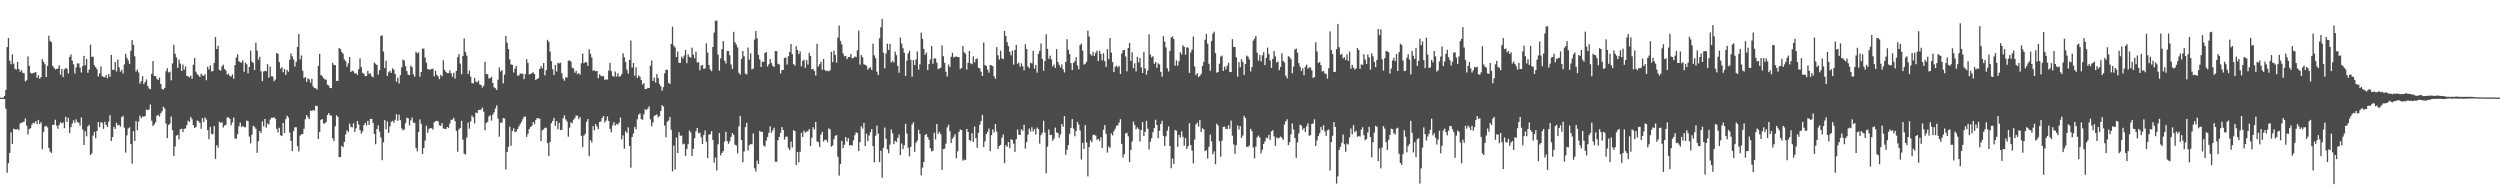 <?xml version="1.0" encoding="UTF-8"?>
<svg xmlns="http://www.w3.org/2000/svg" width="1920" height="150">
  <path d="M0 74.998h1v1.000H0zM1 74.998h1v1.000H1zM2 74.997h1v1.000H2zM3 73.732h1v2.332H3zM4 69.081h1v14.360H4zM5 36.211h1v96.432H5zM6 29.236h1v96.072H6zM7 46.642h1v70.794H7zM8 49.379h1v52.261H8zM9 41.774h1v68.794H9zM10 48.866h1v50.015H10zM11 52.794h1v46.598H11zM12 53.477h1v46.011H12zM13 47.586h1v51.512H13zM14 52.957h1v47.025H14zM15 55.168h1v39.638H15zM16 53.936h1v40.329H16zM17 55.886h1v37.905H17zM18 56.239h1v37.182H18zM19 62.448h1v28.570H19zM20 61.627h1v34.943H20zM21 43.389h1v59.860H21zM22 50.571h1v48.584H22zM23 55.801h1v42.626H23zM24 56.570h1v39.150H24zM25 56.020h1v38.230H25zM26 55.790h1v38.951H26zM27 55.364h1v37.603H27zM28 59.697h1v35.625H28zM29 57.829h1v34.244H29zM30 60.471h1v34.832H30zM31 59.212h1v34.620H31zM32 45.395h1v69.258H32zM33 47.439h1v53.762H33zM34 49.306h1v47.885H34zM35 59.130h1v37.460H35zM36 50.591h1v47.199H36zM37 27.373h1v86.248H37zM38 31.446h1v84.962H38zM39 32.407h1v85.030H39zM40 50.530h1v45.297H40zM41 52.018h1v43.890H41zM42 53.342h1v38.622H42zM43 52.951h1v43.492H43zM44 52.695h1v46.245H44zM45 50.167h1v45.712H45zM46 57.332h1v36.578H46zM47 53.052h1v41.789H47zM48 59.180h1v34.755H48zM49 53.309h1v45.170H49zM50 52.181h1v37.507H50zM51 52.893h1v40.767H51zM52 56.355h1v34.174H52zM53 43.723h1v58.480H53zM54 41.713h1v55.954H54zM55 46.669h1v48.212H55zM56 49.421h1v42.969H56zM57 56.362h1v37.934H57zM58 51.757h1v39.909H58zM59 48.750h1v44.963H59zM60 48.713h1v45.609H60zM61 51.920h1v44.611H61zM62 55.708h1v34.487H62zM63 50.851h1v48.534H63zM64 42.914h1v68.433H64zM65 50.104h1v50.742H65zM66 45.256h1v59.464H66zM67 55.935h1v41.144H67zM68 53.453h1v42.438H68zM69 34.321h1v84.648H69zM70 43.630h1v74.264H70zM71 43.557h1v60.527H71zM72 50.013h1v51.247H72zM73 51.561h1v54.665H73zM74 53.080h1v47.527H74zM75 58.727h1v34.992H75zM76 56.339h1v41.381H76zM77 51.010h1v42.878H77zM78 58.523h1v35.716H78zM79 59.022h1v39.946H79zM80 59.410h1v34.198H80zM81 57.647h1v38.304H81zM82 60.105h1v37.485H82zM83 56.811h1v36.644H83zM84 58.957h1v29.502H84zM85 42.203h1v66.069H85zM86 53.480h1v51.845H86zM87 53.726h1v43.650H87zM88 47.658h1v51.357H88zM89 54.893h1v39.414H89zM90 45.789h1v50.452H90zM91 51.723h1v44.126H91zM92 55.021h1v42.252H92zM93 53.552h1v36.440H93zM94 56.417h1v32.588H94zM95 49.434h1v48.598H95zM96 41.319h1v75.854H96zM97 44.479h1v59.439H97zM98 46.400h1v52.240H98zM99 49.052h1v48.726H99zM100 38.956h1v71.761H100zM101 30.767h1v94.878H101zM102 34.480h1v66.218H102zM103 43.236h1v64.999H103zM104 54.928h1v38.003H104zM105 53.385h1v46.672H105zM106 55.723h1v37.707H106zM107 64.277h1v24.555H107zM108 62.329h1v28.443H108zM109 58.441h1v30.887H109zM110 64.661h1v25.137H110zM111 62.899h1v26.064H111zM112 60.964h1v23.161H112zM113 65.981h1v18.665H113zM114 67.877h1v16.148H114zM115 68.534h1v11.692H115zM116 56.703h1v35.980H116zM117 46.945h1v49.888H117zM118 58.421h1v37.073H118zM119 58.357h1v35.570H119zM120 60.447h1v28.478H120zM121 61.434h1v26.748H121zM122 59.526h1v29.963H122zM123 64.537h1v22.473H123zM124 68.246h1v17.211H124zM125 68.802h1v13.157H125zM126 67.441h1v15.893H126zM127 54.797h1v40.088H127zM128 52.437h1v53.640H128zM129 55.609h1v40.439H129zM130 54.971h1v39.996H130zM131 61.670h1v27.815H131zM132 48.725h1v51.320H132zM133 34.332h1v85.368H133zM134 41.264h1v71.252H134zM135 44.103h1v60.042H135zM136 52.052h1v51.519H136zM137 45.727h1v61.212H137zM138 48.866h1v50.437H138zM139 54.485h1v44.365H139zM140 49.612h1v51.871H140zM141 53.535h1v45.453H141zM142 51.010h1v47.535H142zM143 58.270h1v37.845H143zM144 58.606h1v34.066H144zM145 59.383h1v34.264H145zM146 58.058h1v31.736H146zM147 60.448h1v31.125H147zM148 49.720h1v46.400H148zM149 44.644h1v53.597H149zM150 55.049h1v42.485H150zM151 56.964h1v35.606H151zM152 57.921h1v35.179H152zM153 59.115h1v35.210H153zM154 56.616h1v42.328H154zM155 57.830h1v32.917H155zM156 58.316h1v35.442H156zM157 56.980h1v33.219H157zM158 61.661h1v30.215H158zM159 51.232h1v48.724H159zM160 53.360h1v53.584H160zM161 50.226h1v47.143H161zM162 54.827h1v47.918H162zM163 54.611h1v48.575H163zM164 48.433h1v48.394H164zM165 28.416h1v93.577H165zM166 37.697h1v73.822H166zM167 35.249h1v78.150H167zM168 53.675h1v39.756H168zM169 54.292h1v40.052H169zM170 50.953h1v42.941H170zM171 49.654h1v48.309H171zM172 53.016h1v43.350H172zM173 54.187h1v41.730H173zM174 57.294h1v32.955H174zM175 56.560h1v33.625H175zM176 58.332h1v32.887H176zM177 58.832h1v37.342H177zM178 57.137h1v36.837H178zM179 60.454h1v29.814H179zM180 49.959h1v56.333H180zM181 44.183h1v62.405H181zM182 41.745h1v61.391H182zM183 47.018h1v50.002H183zM184 47.839h1v46.321H184zM185 48.109h1v49.462H185zM186 46.290h1v50.380H186zM187 55.151h1v42.593H187zM188 48.051h1v49.650H188zM189 49.387h1v43.158H189zM190 56.369h1v36.644H190zM191 51.449h1v53.444H191zM192 38.876h1v71.270H192zM193 47.221h1v56.322H193zM194 48.325h1v48.255H194zM195 53.770h1v43.549H195zM196 32.829h1v66.096H196zM197 38.863h1v78.524H197zM198 45.754h1v62.687H198zM199 43.571h1v57.013H199zM200 54.790h1v47.299H200zM201 62.335h1v30.835H201zM202 54.926h1v42.191H202zM203 54.358h1v37.039H203zM204 54.748h1v43.229H204zM205 49.258h1v45.562H205zM206 59.661h1v35.959H206zM207 51.076h1v40.757H207zM208 58.568h1v31.842H208zM209 58.710h1v31.768H209zM210 62.416h1v27.577H210zM211 61.069h1v30.166H211zM212 40.722h1v58.198H212zM213 41.405h1v60.237H213zM214 47.739h1v50.430H214zM215 52.752h1v51.084H215zM216 51.609h1v52.966H216zM217 55.429h1v39.027H217zM218 53.005h1v49.097H218zM219 57.513h1v34.038H219zM220 53.682h1v35.222H220zM221 55.087h1v35.182H221zM222 45.876h1v56.020H222zM223 40.977h1v67.195H223zM224 43.315h1v72.698H224zM225 45.688h1v54.912H225zM226 51.134h1v46.615H226zM227 47.460h1v50.303H227zM228 36.102h1v76.179H228zM229 26.051h1v90.329H229zM230 45.747h1v58.464H230zM231 42.613h1v60.546H231zM232 54.320h1v48.675H232zM233 60.028h1v38.835H233zM234 59.158h1v32.449H234zM235 62.830h1v25.567H235zM236 60.193h1v29.824H236zM237 60.995h1v30.514H237zM238 63.548h1v21.407H238zM239 60.539h1v24.728H239zM240 66.419h1v18.002H240zM241 67.592h1v17.409H241zM242 67.851h1v13.342H242zM243 68.734h1v12.639H243zM244 50.604h1v56.156H244zM245 41.426h1v59.909H245zM246 57.652h1v34.408H246zM247 58.447h1v32.947H247zM248 60.079h1v34.848H248zM249 60.960h1v33.819H249zM250 61.245h1v32.461H250zM251 65.063h1v23.317H251zM252 65.737h1v21.105H252zM253 67.593h1v21.074H253zM254 67.704h1v20.963H254zM255 48.302h1v57.910H255zM256 49.842h1v58.504H256zM257 50.064h1v46.895H257zM258 62.140h1v26.439H258zM259 62.049h1v27.759H259zM260 36.855h1v83.870H260zM261 37.725h1v82.865H261zM262 39.918h1v72.134H262zM263 41.283h1v71.779H263zM264 45.609h1v63.466H264zM265 46.924h1v56.301H265zM266 51.224h1v48.852H266zM267 48.566h1v52.834H267zM268 43.835h1v51.087H268zM269 55.327h1v42.058H269zM270 54.217h1v43.623H270zM271 54.748h1v39.877H271zM272 56.479h1v44.783H272zM273 56.209h1v42.332H273zM274 57.549h1v35.361H274zM275 53.087h1v42.576H275zM276 44.737h1v55.264H276zM277 51.595h1v51.029H277zM278 55.909h1v44.997H278zM279 56.630h1v39.571H279zM280 58.490h1v35.875H280zM281 58.340h1v37.945H281zM282 54.518h1v38.308H282zM283 56.683h1v39.270H283zM284 56.385h1v34.935H284zM285 58.451h1v32.853H285zM286 59.442h1v34.926H286zM287 48.103h1v54.746H287zM288 48.895h1v61.883H288zM289 49.926h1v49.221H289zM290 57.252h1v39.124H290zM291 53.895h1v47.164H291zM292 27.610h1v77.971H292zM293 27.197h1v95.828H293zM294 39.613h1v69.734H294zM295 52.309h1v39.950H295zM296 46.622h1v52.635H296zM297 58.377h1v34.955H297zM298 55.479h1v46.559H298zM299 54.425h1v42.658H299zM300 55.985h1v37.548H300zM301 52.501h1v40.312H301zM302 53.523h1v40.772H302zM303 56.769h1v35.247H303zM304 62.727h1v25.038H304zM305 59.659h1v33.180H305zM306 64.078h1v23.990H306zM307 57.700h1v34.638H307zM308 51.793h1v46.838H308zM309 45.757h1v54.353H309zM310 46.497h1v52.882H310zM311 50.924h1v43.628H311zM312 54.642h1v35.748H312zM313 57.332h1v33.482H313zM314 57.681h1v38.662H314zM315 50.303h1v42.152H315zM316 51.578h1v38.753H316zM317 57.064h1v37.188H317zM318 58.894h1v35.491H318zM319 39.747h1v73.830H319zM320 41.012h1v75.186H320zM321 40.187h1v61.243H321zM322 58.913h1v32.861H322zM323 55.249h1v39.855H323zM324 37.350h1v80.880H324zM325 37.303h1v76.343H325zM326 44.168h1v63.862H326zM327 48.101h1v48.441H327zM328 53.083h1v48.894H328zM329 53.244h1v45.763H329zM330 53.568h1v44.750H330zM331 52.965h1v45.476H331zM332 52.729h1v46.807H332zM333 58.640h1v35.333H333zM334 54.393h1v38.644H334zM335 57.461h1v35.267H335zM336 58.676h1v34.632H336zM337 60.828h1v35.351H337zM338 57.492h1v39.162H338zM339 58.611h1v35.974H339zM340 46.302h1v52.390H340zM341 53.645h1v45.214H341zM342 55.223h1v43.956H342zM343 56.192h1v41.297H343zM344 56.162h1v42.040H344zM345 54.012h1v40.868H345zM346 56.224h1v35.817H346zM347 59.001h1v32.779H347zM348 55.880h1v34.614H348zM349 60.362h1v32.667H349zM350 54.539h1v46.031H350zM351 44.003h1v72.528H351zM352 41.589h1v57.791H352zM353 48.833h1v49.441H353zM354 56.971h1v35.833H354zM355 42.967h1v64.277H355zM356 29.553h1v88.443H356zM357 39.894h1v78.777H357zM358 42.775h1v62.822H358zM359 56.860h1v37.241H359zM360 54.156h1v44.718H360zM361 58.856h1v34.428H361zM362 63.803h1v24.969H362zM363 64.078h1v26.052H363zM364 59.768h1v35.019H364zM365 62.603h1v23.836H365zM366 63.291h1v23.585H366zM367 61.865h1v22.711H367zM368 64.787h1v19.615H368zM369 65.296h1v18.832H369zM370 67.223h1v15.412H370zM371 65.846h1v19.978H371zM372 47.476h1v52.567H372zM373 56.821h1v37.699H373zM374 57.006h1v36.542H374zM375 60.293h1v29.082H375zM376 59.938h1v28.620H376zM377 58.921h1v33.679H377zM378 63.650h1v24.412H378zM379 67.072h1v19.145H379zM380 67.779h1v15.518H380zM381 69.113h1v11.794H381zM382 61.190h1v29.825H382zM383 51.878h1v53.083H383zM384 54.869h1v39.285H384zM385 53.812h1v40.514H385zM386 64.030h1v26.637H386zM387 57.302h1v33.722H387zM388 27.555h1v102.638H388zM389 32.825h1v83.963H389zM390 37.672h1v75.012H390zM391 45.650h1v51.688H391zM392 49.463h1v62.458H392zM393 49.763h1v50.911H393zM394 55.707h1v42.844H394zM395 52.723h1v48.785H395zM396 50.522h1v50.466H396zM397 58.075h1v41.019H397zM398 58.036h1v39.133H398zM399 56.473h1v38.895H399zM400 56.555h1v37.033H400zM401 56.572h1v35.015H401zM402 60.706h1v28.921H402zM403 56.883h1v32.628H403zM404 45.449h1v59.662H404zM405 48.422h1v54.348H405zM406 57.179h1v41.827H406zM407 56.812h1v40.797H407zM408 56.115h1v40.462H408zM409 55.485h1v38.216H409zM410 56.840h1v38.548H410zM411 61.456h1v30.836H411zM412 60.600h1v30.036H412zM413 60.034h1v30.929H413zM414 52.948h1v38.212H414zM415 50.807h1v57.603H415zM416 52.476h1v47.560H416zM417 48.361h1v51.091H417zM418 57.872h1v40.274H418zM419 53.862h1v44.203H419zM420 30.592h1v79.271H420zM421 32.117h1v87.704H421zM422 39.605h1v69.419H422zM423 47.009h1v47.595H423zM424 53.267h1v39.608H424zM425 57.549h1v32.978H425zM426 49.847h1v46.892H426zM427 54.933h1v38.067H427zM428 48.306h1v50.987H428zM429 48.758h1v45.557H429zM430 48.172h1v51.844H430zM431 56.307h1v43.341H431zM432 60.421h1v30.312H432zM433 62.021h1v26.552H433zM434 59.413h1v32.294H434zM435 59.473h1v33.850H435zM436 46.665h1v58.283H436zM437 46.408h1v51.661H437zM438 47.313h1v46.587H438zM439 52.035h1v42.588H439zM440 52.582h1v39.450H440zM441 55.843h1v34.898H441zM442 54.356h1v34.473H442zM443 56.953h1v31.883H443zM444 56.047h1v35.473H444zM445 57.364h1v32.528H445zM446 48.546h1v55.811H446zM447 41.230h1v71.769H447zM448 48.589h1v55.511H448zM449 47.647h1v55.150H449zM450 47.867h1v45.676H450zM451 50.634h1v40.800H451zM452 37.813h1v82.084H452zM453 41.334h1v66.287H453zM454 44.160h1v65.234H454zM455 54.400h1v42.531H455zM456 53.949h1v46.136H456zM457 54.731h1v40.510H457zM458 54.551h1v42.604H458zM459 60.073h1v39.170H459zM460 57.018h1v36.637H460zM461 58.174h1v35.129H461zM462 58.658h1v31.964H462zM463 58.388h1v30.722H463zM464 61.249h1v32.881H464zM465 61.073h1v31.568H465zM466 61.061h1v28.460H466zM467 54.162h1v38.689H467zM468 48.216h1v50.771H468zM469 54.701h1v46.938H469zM470 58.295h1v38.001H470zM471 59.032h1v34.815H471zM472 54.890h1v41.635H472zM473 58.855h1v36.285H473zM474 56.265h1v39.500H474zM475 58.836h1v35.352H475zM476 58.637h1v31.648H476zM477 56.947h1v50.187H477zM478 40.949h1v63.053H478zM479 43.965h1v70.206H479zM480 47.522h1v53.274H480zM481 53.478h1v48.620H481zM482 56.512h1v41.298H482zM483 46.080h1v66.020H483zM484 31.176h1v97.599H484zM485 51.907h1v53.279H485zM486 48.397h1v54.136H486zM487 58.096h1v39.297H487zM488 51.720h1v47.540H488zM489 59.878h1v31.748H489zM490 57.934h1v30.121H490zM491 58.999h1v28.074H491zM492 61.391h1v30.177H492zM493 64.877h1v27.064H493zM494 63.826h1v24.057H494zM495 68.279h1v15.595H495zM496 68.354h1v16.186H496zM497 67.483h1v15.936H497zM498 67.580h1v14.066H498zM499 50.556h1v41.077H499zM500 46.420h1v50.593H500zM501 62.165h1v31.891H501zM502 59.556h1v29.406H502zM503 63.446h1v25.026H503zM504 56.911h1v30.972H504zM505 60.004h1v30.162H505zM506 64.475h1v24.684H506zM507 66.258h1v19.006H507zM508 69.628h1v11.156H508zM509 66.937h1v14.865H509zM510 56.265h1v40.270H510zM511 53.525h1v51.964H511zM512 53.650h1v39.829H512zM513 63.608h1v28.982H513zM514 64.451h1v25.351H514zM515 33.671h1v66.025H515zM516 20.550h1v111.114H516zM517 35.044h1v76.835H517zM518 36.477h1v93.691H518zM519 43.762h1v61.816H519zM520 39.620h1v77.869H520zM521 48.295h1v53.255H521zM522 48.347h1v56.074H522zM523 43.412h1v60.622H523zM524 44.968h1v65.941H524zM525 42.612h1v67.721H525zM526 38.374h1v81.542H526zM527 48.548h1v65.923H527zM528 41.706h1v69.029H528zM529 43.675h1v56.593H529zM530 44.299h1v57.414H530zM531 36.550h1v83.243H531zM532 41.971h1v72.322H532zM533 44.742h1v61.425H533zM534 39.748h1v61.122H534zM535 48.048h1v50.246H535zM536 47.686h1v54.732H536zM537 53.963h1v47.911H537zM538 50.353h1v55.133H538zM539 50.000h1v60.608H539zM540 52.808h1v50.901H540zM541 52.657h1v47.579H541zM542 33.296h1v75.554H542zM543 40.340h1v81.052H543zM544 49.861h1v53.550H544zM545 53.314h1v49.764H545zM546 54.660h1v46.101H546zM547 36.093h1v71.349H547zM548 24.990h1v99.935H548zM549 15.894h1v105.121H549zM550 15.864h1v115.041H550zM551 41.887h1v68.961H551zM552 54.266h1v47.917H552zM553 44.850h1v74.484H553zM554 37.791h1v79.670H554zM555 31.532h1v84.521H555zM556 46.664h1v62.049H556zM557 48.813h1v52.409H557zM558 39.111h1v69.262H558zM559 39.178h1v71.267H559zM560 42.452h1v66.023H560zM561 49.494h1v55.636H561zM562 52.920h1v49.239H562zM563 24.403h1v79.227H563zM564 32.484h1v78.640H564zM565 34.309h1v77.526H565zM566 36.413h1v81.331H566zM567 55.903h1v41.179H567zM568 57.339h1v31.626H568zM569 45.304h1v62.177H569zM570 39.096h1v85.510H570zM571 43.337h1v73.014H571zM572 56.528h1v41.114H572zM573 57.207h1v37.154H573zM574 36.482h1v79.132H574zM575 45.768h1v65.801H575zM576 40.833h1v69.830H576zM577 53.332h1v57.507H577zM578 52.666h1v49.802H578zM579 30.401h1v98.813H579zM580 23.759h1v107.992H580zM581 29.461h1v93.878H581zM582 42.129h1v83.822H582zM583 45.665h1v54.911H583zM584 51.461h1v49.831H584zM585 47.240h1v54.041H585zM586 47.579h1v64.177H586zM587 40.682h1v71.956H587zM588 39.939h1v68.118H588zM589 51.068h1v54.081H589zM590 49.387h1v52.607H590zM591 45.325h1v51.714H591zM592 48.328h1v53.576H592zM593 50.594h1v49.528H593zM594 51.511h1v46.533H594zM595 39.185h1v85.014H595zM596 39.293h1v84.945H596zM597 48.930h1v58.762H597zM598 49.610h1v55.488H598zM599 56.445h1v45.571H599zM600 53.886h1v43.690H600zM601 53.720h1v46.096H601zM602 44.554h1v62.616H602zM603 44.159h1v60.910H603zM604 49.556h1v55.305H604zM605 43.217h1v70.379H605zM606 39.884h1v75.356H606zM607 33.847h1v74.925H607zM608 41.625h1v71.661H608zM609 49.272h1v50.744H609zM610 50.362h1v50.422H610zM611 35.485h1v91.231H611zM612 38.381h1v78.401H612zM613 41.553h1v83.119H613zM614 39.463h1v77.103H614zM615 50.952h1v51.057H615zM616 46.771h1v58.441H616zM617 45.910h1v54.467H617zM618 52.062h1v49.856H618zM619 46.140h1v54.967H619zM620 49.680h1v51.082H620zM621 40.549h1v58.625H621zM622 43.104h1v69.147H622zM623 53.128h1v52.646H623zM624 52.877h1v44.804H624zM625 54.453h1v45.019H625zM626 57.992h1v35.671H626zM627 33.611h1v75.018H627zM628 51.185h1v57.979H628zM629 49.377h1v63.476H629zM630 47.480h1v55.937H630zM631 53.591h1v47.612H631zM632 45.353h1v63.347H632zM633 53.634h1v53.810H633zM634 54.690h1v52.588H634zM635 54.275h1v55.045H635zM636 54.732h1v43.889H636zM637 53.989h1v45.397H637zM638 39.781h1v72.852H638zM639 47.734h1v63.980H639zM640 38.914h1v68.001H640zM641 42.184h1v62.124H641zM642 48.147h1v55.565H642zM643 28.920h1v91.518H643zM644 19.609h1v115.278H644zM645 31.424h1v94.515H645zM646 34.044h1v74.197H646zM647 40.993h1v72.750H647zM648 43.188h1v68.026H648zM649 42.860h1v62.429H649zM650 45.479h1v63.231H650zM651 43.896h1v62.259H651zM652 43.724h1v67.948H652zM653 41.418h1v70.011H653zM654 44.805h1v66.948H654zM655 44.503h1v63.242H655zM656 43.293h1v60.548H656zM657 43.908h1v57.705H657zM658 38.656h1v63.437H658zM659 23.557h1v92.459H659zM660 49.637h1v59.538H660zM661 42.298h1v54.652H661zM662 43.910h1v54.833H662zM663 49.361h1v45.004H663zM664 49.816h1v62.350H664zM665 50.543h1v52.135H665zM666 53.575h1v54.832H666zM667 52.125h1v51.940H667zM668 51.762h1v49.755H668zM669 53.718h1v45.404H669zM670 33.528h1v78.743H670zM671 42.507h1v82.149H671zM672 44.696h1v59.536H672zM673 55.059h1v41.425H673zM674 57.657h1v45.011H674zM675 29.407h1v95.132H675zM676 20.923h1v94.798H676zM677 14.492h1v122.052H677zM678 40.445h1v73.017H678zM679 52.467h1v45.484H679zM680 41.079h1v65.448H680zM681 33.548h1v81.127H681zM682 38.355h1v79.346H682zM683 33.641h1v77.443H683zM684 47.979h1v51.473H684zM685 46.703h1v55.719H685zM686 48.071h1v62.665H686zM687 39.682h1v68.507H687zM688 42.404h1v66.735H688zM689 50.641h1v55.246H689zM690 55.916h1v47.395H690zM691 28.837h1v90.189H691zM692 33.466h1v76.692H692zM693 36.992h1v77.474H693zM694 40.523h1v71.025H694zM695 58.313h1v36.812H695zM696 46.597h1v55.981H696zM697 40.996h1v72.499H697zM698 38.893h1v81.184H698zM699 46.048h1v66.735H699zM700 58.856h1v36.776H700zM701 46.091h1v47.855H701zM702 49.907h1v66.659H702zM703 45.670h1v63.997H703zM704 39.442h1v68.538H704zM705 53.517h1v46.100H705zM706 49.361h1v53.491H706zM707 25.061h1v109.659H707zM708 29.785h1v98.999H708zM709 37.603h1v86.833H709zM710 42.094h1v61.687H710zM711 40.421h1v62.415H711zM712 53.832h1v51.440H712zM713 49.228h1v58.134H713zM714 45.660h1v68.171H714zM715 35.400h1v80.897H715zM716 48.933h1v66.923H716zM717 44.804h1v57.167H717zM718 44.893h1v62.227H718zM719 48.066h1v47.141H719zM720 53.084h1v49.640H720zM721 52.529h1v48.626H721zM722 52.037h1v51.020H722zM723 34.894h1v95.582H723zM724 43.222h1v71.315H724zM725 48.224h1v66.025H725zM726 55.099h1v55.234H726zM727 58.782h1v39.017H727zM728 49.551h1v46.312H728zM729 51.508h1v49.189H729zM730 43.566h1v66.329H730zM731 40.529h1v65.995H731zM732 44.097h1v60.968H732zM733 43.550h1v59.563H733zM734 43.378h1v78.179H734zM735 43.789h1v72.468H735zM736 43.885h1v57.508H736zM737 53.080h1v46.345H737zM738 52.214h1v47.691H738zM739 35.312h1v88.102H739zM740 40.209h1v82.286H740zM741 41.217h1v81.753H741zM742 53.401h1v45.642H742zM743 48.170h1v53.187H743zM744 39.153h1v68.385H744zM745 48.713h1v59.459H745zM746 49.288h1v52.957H746zM747 43.255h1v65.752H747zM748 47.905h1v49.319H748zM749 45.396h1v60.665H749zM750 44.806h1v68.695H750zM751 52.067h1v49.914H751zM752 52.531h1v43.327H752zM753 55.164h1v37.810H753zM754 58.345h1v29.872H754zM755 32.655h1v80.333H755zM756 49.969h1v58.620H756zM757 50.729h1v52.162H757zM758 53.460h1v47.771H758zM759 55.806h1v42.912H759zM760 49.875h1v66.108H760zM761 50.221h1v53.587H761zM762 50.880h1v48.525H762zM763 58.556h1v43.159H763zM764 60.515h1v34.692H764zM765 36.147h1v64.904H765zM766 42.449h1v71.992H766zM767 45.770h1v66.361H767zM768 38.988h1v72.225H768zM769 44.761h1v61.077H769zM770 45.458h1v57.844H770zM771 23.793h1v101.468H771zM772 27.654h1v83.883H772zM773 32.421h1v80.347H773zM774 35.428h1v73.620H774zM775 39.834h1v74.022H775zM776 42.511h1v64.468H776zM777 39.019h1v68.426H777zM778 49.635h1v60.679H778zM779 38.326h1v78.294H779zM780 34.582h1v72.315H780zM781 48.995h1v50.487H781zM782 48.030h1v55.428H782zM783 51.229h1v52.471H783zM784 48.617h1v50.682H784zM785 50.939h1v49.541H785zM786 54.006h1v41.783H786zM787 34.010h1v80.213H787zM788 37.684h1v71.542H788zM789 51.039h1v52.457H789zM790 52.401h1v46.316H790zM791 48.180h1v52.816H791zM792 48.740h1v48.974H792zM793 38.970h1v61.987H793zM794 52.739h1v46.427H794zM795 49.925h1v53.396H795zM796 55.790h1v42.173H796zM797 41.371h1v57.791H797zM798 39.035h1v71.253H798zM799 33.391h1v70.466H799zM800 45.135h1v56.843H800zM801 54.304h1v38.451H801zM802 46.834h1v55.021H802zM803 26.318h1v106.784H803zM804 37.520h1v75.097H804zM805 45.054h1v54.352H805zM806 42.733h1v61.056H806zM807 45.566h1v57.951H807zM808 51.007h1v57.060H808zM809 49.597h1v56.864H809zM810 52.170h1v45.839H810zM811 37.745h1v64.011H811zM812 47.560h1v54.604H812zM813 49.739h1v56.058H813zM814 51.832h1v51.508H814zM815 49.444h1v45.813H815zM816 53.131h1v44.189H816zM817 55.634h1v33.506H817zM818 47.633h1v71.255H818zM819 30.053h1v85.056H819zM820 38.216h1v73.194H820zM821 41.541h1v61.249H821zM822 48.475h1v49.749H822zM823 53.828h1v37.613H823zM824 48.227h1v50.563H824zM825 47.114h1v57.534H825zM826 43.930h1v56.699H826zM827 50.215h1v43.385H827zM828 53.210h1v42.507H828zM829 34.587h1v65.624H829zM830 33.519h1v88.980H830zM831 38.846h1v70.929H831zM832 49.592h1v64.839H832zM833 48.955h1v47.176H833zM834 47.342h1v62.079H834zM835 23.510h1v111.984H835zM836 28.113h1v84.869H836zM837 41.596h1v66.151H837zM838 42.768h1v66.424H838zM839 39.715h1v64.005H839zM840 43.056h1v60.386H840zM841 40.511h1v63.710H841zM842 38.919h1v68.486H842zM843 46.855h1v59.817H843zM844 39.058h1v69.292H844zM845 41.414h1v64.072H845zM846 46.310h1v67.236H846zM847 40.918h1v58.727H847zM848 46.955h1v49.133H848zM849 51.336h1v51.460H849zM850 37.736h1v79.427H850zM851 45.429h1v67.041H851zM852 29.173h1v84.381H852zM853 40.378h1v62.134H853zM854 47.665h1v56.358H854zM855 55.369h1v45.441H855zM856 51.340h1v47.561H856zM857 50.328h1v46.237H857zM858 51.838h1v44.488H858zM859 50.563h1v43.595H859zM860 56.874h1v34.601H860zM861 41.129h1v69.362H861zM862 38.542h1v82.509H862zM863 38.315h1v80.056H863zM864 43.341h1v59.181H864zM865 54.780h1v47.139H865zM866 36.841h1v67.921H866zM867 33.003h1v91.452H867zM868 46.748h1v68.423H868zM869 40.196h1v68.403H869zM870 52.320h1v41.037H870zM871 48.618h1v47.361H871zM872 54.822h1v44.507H872zM873 43.617h1v54.224H873zM874 47.863h1v51.227H874zM875 44.558h1v64.144H875zM876 51.780h1v48.086H876zM877 55.994h1v37.746H877zM878 39.799h1v64.648H878zM879 52.475h1v48.807H879zM880 57.367h1v35.462H880zM881 54.055h1v44.794H881zM882 26.342h1v88.470H882zM883 41.866h1v66.942H883zM884 44.119h1v62.021H884zM885 43.232h1v58.296H885zM886 49.044h1v49.362H886zM887 47.586h1v44.386H887zM888 52.093h1v43.911H888zM889 48.602h1v57.569H889zM890 49.457h1v51.016H890zM891 55.169h1v40.101H891zM892 58.885h1v33.904H892zM893 27.722h1v76.566H893zM894 31.983h1v80.075H894zM895 36.452h1v68.302H895zM896 52.463h1v47.907H896zM897 54.898h1v42.189H897zM898 39.208h1v72.896H898zM899 28.792h1v100.456H899zM900 27.935h1v93.803H900zM901 29.952h1v96.017H901zM902 50.424h1v49.457H902zM903 46.325h1v54.099H903zM904 50.450h1v62.277H904zM905 47.007h1v56.644H905zM906 40.139h1v65.549H906zM907 41.832h1v59.010H907zM908 34.784h1v70.214H908zM909 36.051h1v75.857H909zM910 41.923h1v64.100H910zM911 36.467h1v77.980H911zM912 36.442h1v75.779H912zM913 56.020h1v38.607H913zM914 40.301h1v71.106H914zM915 38.038h1v77.612H915zM916 28.091h1v97.353H916zM917 50.969h1v56.283H917zM918 57.699h1v37.903H918zM919 56.086h1v38.127H919zM920 59.244h1v38.038H920zM921 58.353h1v33.747H921zM922 56.797h1v44.515H922zM923 50.631h1v47.876H923zM924 47.582h1v51.730H924zM925 30.570h1v85.572H925zM926 26.062h1v89.289H926zM927 33.512h1v88.277H927zM928 49.008h1v63.700H928zM929 54.357h1v49.037H929zM930 31.537h1v77.118H930zM931 25.732h1v92.767H931zM932 24.337h1v91.960H932zM933 40.824h1v85.256H933zM934 55.805h1v39.200H934zM935 55.295h1v41.212H935zM936 48.940h1v59.516H936zM937 43.533h1v76.769H937zM938 42.656h1v65.367H938zM939 54.423h1v43.018H939zM940 51.122h1v46.067H940zM941 53.306h1v45.716H941zM942 50.547h1v48.511H942zM943 48.255h1v48.000H943zM944 55.239h1v43.629H944zM945 55.419h1v37.178H945zM946 30.030h1v74.210H946zM947 35.938h1v74.984H947zM948 36.128h1v81.981H948zM949 44.054h1v67.248H949zM950 58.819h1v37.490H950zM951 47.677h1v51.844H951zM952 51.665h1v45.137H952zM953 45.507h1v60.369H953zM954 47.627h1v56.474H954zM955 57.502h1v31.417H955zM956 49.167h1v41.444H956zM957 42.692h1v69.983H957zM958 43.508h1v69.452H958zM959 45.667h1v66.068H959zM960 54.843h1v44.136H960zM961 51.564h1v49.170H961zM962 31.225h1v82.015H962zM963 29.706h1v91.880H963zM964 27.660h1v84.906H964zM965 40.455h1v65.031H965zM966 46.556h1v57.548H966zM967 42.193h1v63.412H967zM968 47.134h1v70.693H968zM969 42.473h1v72.647H969zM970 40.076h1v70.456H970zM971 49.970h1v58.692H971zM972 44.420h1v61.293H972zM973 36.574h1v69.564H973zM974 41.509h1v62.074H974zM975 46.470h1v61.014H975zM976 52.146h1v48.783H976zM977 45.263h1v54.716H977zM978 39.107h1v65.671H978zM979 43.336h1v68.705H979zM980 48.002h1v57.549H980zM981 47.241h1v59.157H981zM982 53.935h1v51.796H982zM983 51.351h1v53.486H983zM984 40.925h1v64.947H984zM985 46.725h1v60.732H985zM986 47.989h1v47.654H986zM987 58.098h1v35.110H987zM988 60.230h1v31.385H988zM989 43.090h1v68.413H989zM990 43.946h1v65.311H990zM991 45.487h1v57.661H991zM992 56.208h1v38.638H992zM993 51.122h1v48.386H993zM994 38.015h1v67.957H994zM995 37.282h1v83.915H995zM996 40.376h1v68.990H996zM997 48.540h1v53.852H997zM998 51.272h1v44.476H998zM999 54.506h1v42.007H999zM1000 52.492h1v47.187H1000zM1001 57.754h1v40.625H1001zM1002 51.178h1v50.176H1002zM1003 49.688h1v47.450H1003zM1004 52.745h1v41.911H1004zM1005 51.709h1v52.568H1005zM1006 51.880h1v51.904H1006zM1007 54.060h1v41.166H1007zM1008 59.929h1v34.901H1008zM1009 59.141h1v32.454H1009zM1010 32.434h1v79.676H1010zM1011 39.495h1v68.447H1011zM1012 48.456h1v56.090H1012zM1013 47.637h1v54.812H1013zM1014 50.078h1v47.420H1014zM1015 54.947h1v44.926H1015zM1016 54.516h1v41.682H1016zM1017 56.363h1v44.487H1017zM1018 56.868h1v47.411H1018zM1019 60.369h1v39.723H1019zM1020 52.358h1v47.078H1020zM1021 24.190h1v106.716H1021zM1022 38.447h1v70.729H1022zM1023 41.534h1v62.719H1023zM1024 55.291h1v38.384H1024zM1025 55.126h1v42.411H1025zM1026 37.738h1v103.250H1026zM1027 18.396h1v117.043H1027zM1028 36.236h1v78.919H1028zM1029 42.030h1v70.714H1029zM1030 41.336h1v68.367H1030zM1031 44.832h1v58.479H1031zM1032 43.973h1v66.808H1032zM1033 46.150h1v70.376H1033zM1034 41.738h1v68.551H1034zM1035 46.749h1v64.253H1035zM1036 39.569h1v65.920H1036zM1037 52.716h1v46.008H1037zM1038 49.766h1v53.465H1038zM1039 51.971h1v44.189H1039zM1040 53.430h1v48.063H1040zM1041 52.472h1v47.941H1041zM1042 36.744h1v68.377H1042zM1043 38.412h1v66.003H1043zM1044 52.868h1v52.069H1044zM1045 49.450h1v50.117H1045zM1046 49.825h1v47.876H1046zM1047 41.653h1v62.221H1047zM1048 45.719h1v62.016H1048zM1049 49.088h1v57.684H1049zM1050 41.826h1v59.945H1050zM1051 44.093h1v53.334H1051zM1052 53.529h1v51.728H1052zM1053 40.988h1v79.896H1053zM1054 43.273h1v65.961H1054zM1055 47.513h1v54.330H1055zM1056 51.541h1v45.050H1056zM1057 46.030h1v51.330H1057zM1058 22.232h1v101.452H1058zM1059 26.991h1v86.966H1059zM1060 22.545h1v106.755H1060zM1061 45.606h1v67.801H1061zM1062 54.230h1v42.617H1062zM1063 44.744h1v54.079H1063zM1064 39.127h1v70.008H1064zM1065 39.472h1v75.731H1065zM1066 40.044h1v67.332H1066zM1067 56.458h1v47.229H1067zM1068 52.599h1v46.225H1068zM1069 46.454h1v52.793H1069zM1070 44.330h1v57.961H1070zM1071 46.930h1v56.414H1071zM1072 41.537h1v57.233H1072zM1073 54.544h1v43.578H1073zM1074 40.069h1v77.975H1074zM1075 33.614h1v91.586H1075zM1076 34.471h1v92.210H1076zM1077 46.552h1v71.937H1077zM1078 54.635h1v45.403H1078zM1079 54.352h1v50.647H1079zM1080 44.321h1v72.644H1080zM1081 41.679h1v70.573H1081zM1082 45.770h1v64.730H1082zM1083 57.156h1v35.610H1083zM1084 39.130h1v62.859H1084zM1085 42.779h1v74.327H1085zM1086 45.261h1v63.930H1086zM1087 36.714h1v84.081H1087zM1088 50.590h1v56.360H1088zM1089 46.790h1v59.320H1089zM1090 29.663h1v111.268H1090zM1091 34.722h1v94.552H1091zM1092 31.785h1v81.630H1092zM1093 46.117h1v51.706H1093zM1094 52.330h1v50.696H1094zM1095 28.958h1v78.916H1095zM1096 41.915h1v62.962H1096zM1097 52.215h1v50.468H1097zM1098 51.758h1v47.924H1098zM1099 45.952h1v45.248H1099zM1100 47.890h1v56.095H1100zM1101 39.190h1v63.146H1101zM1102 43.251h1v62.504H1102zM1103 54.922h1v56.066H1103zM1104 53.951h1v53.191H1104zM1105 47.134h1v53.245H1105zM1106 43.463h1v74.277H1106zM1107 35.725h1v76.220H1107zM1108 50.730h1v49.500H1108zM1109 47.277h1v51.529H1109zM1110 41.370h1v60.063H1110zM1111 38.203h1v65.723H1111zM1112 43.909h1v56.448H1112zM1113 46.164h1v50.701H1113zM1114 50.272h1v46.561H1114zM1115 47.344h1v51.988H1115zM1116 40.439h1v61.041H1116zM1117 40.204h1v81.003H1117zM1118 44.185h1v60.031H1118zM1119 49.094h1v51.143H1119zM1120 43.426h1v57.780H1120zM1121 31.592h1v77.772H1121zM1122 29.899h1v95.548H1122zM1123 20.824h1v86.510H1123zM1124 36.497h1v73.100H1124zM1125 45.973h1v50.643H1125zM1126 55.688h1v43.160H1126zM1127 50.662h1v45.787H1127zM1128 47.527h1v50.334H1128zM1129 52.476h1v47.382H1129zM1130 55.629h1v40.972H1130zM1131 54.015h1v46.318H1131zM1132 51.382h1v46.325H1132zM1133 51.800h1v40.308H1133zM1134 51.236h1v37.832H1134zM1135 57.039h1v34.316H1135zM1136 57.376h1v33.472H1136zM1137 55.598h1v49.557H1137zM1138 35.503h1v82.294H1138zM1139 49.514h1v69.511H1139zM1140 51.151h1v58.624H1140zM1141 51.891h1v52.160H1141zM1142 56.368h1v42.311H1142zM1143 56.733h1v44.434H1143zM1144 48.366h1v46.156H1144zM1145 54.487h1v41.551H1145zM1146 63.916h1v27.188H1146zM1147 60.091h1v29.672H1147zM1148 49.422h1v57.952H1148zM1149 46.756h1v56.442H1149zM1150 51.556h1v51.878H1150zM1151 52.010h1v57.985H1151zM1152 53.936h1v48.270H1152zM1153 34.727h1v74.443H1153zM1154 29.290h1v100.544H1154zM1155 37.761h1v67.809H1155zM1156 37.170h1v71.995H1156zM1157 40.210h1v69.333H1157zM1158 39.188h1v67.387H1158zM1159 41.455h1v70.456H1159zM1160 40.115h1v69.399H1160zM1161 48.763h1v59.500H1161zM1162 47.229h1v67.914H1162zM1163 49.063h1v56.387H1163zM1164 50.863h1v54.914H1164zM1165 53.530h1v44.920H1165zM1166 48.226h1v45.462H1166zM1167 53.034h1v36.777H1167zM1168 53.040h1v45.123H1168zM1169 39.415h1v72.215H1169zM1170 35.057h1v69.530H1170zM1171 43.119h1v57.813H1171zM1172 48.735h1v55.880H1172zM1173 45.536h1v53.580H1173zM1174 49.878h1v44.123H1174zM1175 35.173h1v64.762H1175zM1176 50.953h1v50.366H1176zM1177 51.270h1v56.711H1177zM1178 56.796h1v46.261H1178zM1179 53.822h1v46.180H1179zM1180 45.803h1v61.579H1180zM1181 42.622h1v81.137H1181zM1182 31.887h1v79.069H1182zM1183 42.635h1v67.184H1183zM1184 50.824h1v50.008H1184zM1185 41.184h1v57.821H1185zM1186 25.704h1v95.288H1186zM1187 20.341h1v98.328H1187zM1188 20.171h1v110.313H1188zM1189 51.970h1v47.132H1189zM1190 48.875h1v45.582H1190zM1191 44.203h1v65.043H1191zM1192 43.781h1v76.558H1192zM1193 41.312h1v73.756H1193zM1194 47.840h1v48.923H1194zM1195 45.171h1v50.595H1195zM1196 44.802h1v59.678H1196zM1197 44.364h1v53.911H1197zM1198 39.514h1v56.670H1198zM1199 49.128h1v52.040H1199zM1200 53.168h1v40.338H1200zM1201 36.604h1v87.553H1201zM1202 35.375h1v83.897H1202zM1203 31.576h1v81.332H1203zM1204 38.602h1v74.621H1204zM1205 53.637h1v42.768H1205zM1206 48.797h1v53.455H1206zM1207 44.827h1v60.024H1207zM1208 41.696h1v80.955H1208zM1209 40.270h1v80.046H1209zM1210 51.256h1v44.690H1210zM1211 56.182h1v42.762H1211zM1212 42.288h1v65.620H1212zM1213 42.967h1v68.630H1213zM1214 38.328h1v75.611H1214zM1215 45.830h1v54.678H1215zM1216 47.356h1v60.794H1216zM1217 24.304h1v91.509H1217zM1218 35.716h1v83.612H1218zM1219 39.226h1v71.469H1219zM1220 33.954h1v69.801H1220zM1221 49.310h1v52.732H1221zM1222 58.557h1v35.600H1222zM1223 41.223h1v67.445H1223zM1224 42.134h1v69.493H1224zM1225 42.440h1v59.199H1225zM1226 44.715h1v62.252H1226zM1227 50.108h1v61.735H1227zM1228 36.978h1v62.295H1228zM1229 37.617h1v63.772H1229zM1230 47.404h1v60.508H1230zM1231 52.896h1v48.303H1231zM1232 52.443h1v49.500H1232zM1233 30.186h1v90.138H1233zM1234 38.341h1v75.639H1234zM1235 48.997h1v57.399H1235zM1236 41.281h1v83.220H1236zM1237 50.110h1v55.442H1237zM1238 52.290h1v60.942H1238zM1239 38.667h1v76.449H1239zM1240 41.317h1v71.798H1240zM1241 42.763h1v58.820H1241zM1242 45.366h1v54.474H1242zM1243 43.110h1v55.885H1243zM1244 38.594h1v79.833H1244zM1245 43.869h1v81.200H1245zM1246 37.365h1v80.109H1246zM1247 49.767h1v49.641H1247zM1248 46.073h1v70.017H1248zM1249 28.768h1v88.947H1249zM1250 26.110h1v96.126H1250zM1251 35.664h1v69.051H1251zM1252 28.738h1v87.769H1252zM1253 43.256h1v56.182H1253zM1254 53.250h1v46.952H1254zM1255 38.705h1v68.092H1255zM1256 52.966h1v47.769H1256zM1257 53.915h1v51.675H1257zM1258 52.384h1v45.036H1258zM1259 52.472h1v45.030H1259zM1260 51.921h1v55.598H1260zM1261 45.067h1v59.426H1261zM1262 50.712h1v50.302H1262zM1263 49.262h1v45.553H1263zM1264 56.771h1v38.493H1264zM1265 44.555h1v68.650H1265zM1266 42.688h1v68.206H1266zM1267 31.625h1v72.221H1267zM1268 48.012h1v51.615H1268zM1269 44.409h1v53.395H1269zM1270 47.075h1v51.199H1270zM1271 48.841h1v45.992H1271zM1272 53.458h1v55.420H1272zM1273 56.484h1v50.579H1273zM1274 57.993h1v40.380H1274zM1275 56.594h1v41.416H1275zM1276 37.114h1v73.250H1276zM1277 33.991h1v97.992H1277zM1278 45.364h1v62.197H1278zM1279 44.702h1v54.366H1279zM1280 53.759h1v40.265H1280zM1281 36.493h1v83.257H1281zM1282 25.899h1v104.015H1282zM1283 43.414h1v70.417H1283zM1284 43.751h1v62.864H1284zM1285 46.200h1v58.910H1285zM1286 42.731h1v59.542H1286zM1287 39.134h1v70.796H1287zM1288 48.361h1v61.206H1288zM1289 48.405h1v62.577H1289zM1290 39.570h1v73.043H1290zM1291 48.578h1v56.541H1291zM1292 47.771h1v60.219H1292zM1293 53.916h1v48.313H1293zM1294 49.160h1v59.188H1294zM1295 51.519h1v48.532H1295zM1296 48.057h1v54.275H1296zM1297 28.211h1v80.309H1297zM1298 30.317h1v85.284H1298zM1299 34.878h1v68.935H1299zM1300 49.019h1v57.367H1300zM1301 44.760h1v56.830H1301zM1302 50.276h1v45.975H1302zM1303 38.746h1v70.910H1303zM1304 48.666h1v63.481H1304zM1305 43.812h1v68.476H1305zM1306 41.008h1v58.899H1306zM1307 47.614h1v49.675H1307zM1308 39.439h1v69.599H1308zM1309 39.251h1v94.889H1309zM1310 39.391h1v70.402H1310zM1311 52.139h1v54.171H1311zM1312 44.646h1v55.039H1312zM1313 24.947h1v98.270H1313zM1314 34.618h1v92.178H1314zM1315 19.301h1v112.647H1315zM1316 27.923h1v86.579H1316zM1317 52.756h1v42.533H1317zM1318 55.623h1v40.211H1318zM1319 43.592h1v56.804H1319zM1320 38.847h1v73.356H1320zM1321 46.503h1v61.336H1321zM1322 50.256h1v46.120H1322zM1323 55.932h1v38.151H1323zM1324 53.549h1v43.296H1324zM1325 38.369h1v66.106H1325zM1326 35.236h1v71.731H1326zM1327 50.877h1v48.895H1327zM1328 50.206h1v50.889H1328zM1329 41.622h1v63.454H1329zM1330 34.200h1v81.785H1330zM1331 33.292h1v88.088H1331zM1332 42.796h1v67.886H1332zM1333 56.129h1v38.023H1333zM1334 56.834h1v38.520H1334zM1335 41.373h1v71.293H1335zM1336 37.570h1v80.173H1336zM1337 49.579h1v62.126H1337zM1338 54.128h1v45.610H1338zM1339 54.962h1v39.866H1339zM1340 31.599h1v89.483H1340zM1341 40.487h1v75.588H1341zM1342 36.673h1v79.367H1342zM1343 52.110h1v52.818H1343zM1344 52.248h1v55.401H1344zM1345 31.103h1v95.320H1345zM1346 24.989h1v107.234H1346zM1347 37.456h1v85.344H1347zM1348 44.367h1v57.088H1348zM1349 47.102h1v51.635H1349zM1350 46.943h1v52.749H1350zM1351 50.602h1v52.554H1351zM1352 44.553h1v62.217H1352zM1353 54.133h1v46.655H1353zM1354 44.657h1v53.079H1354zM1355 47.464h1v54.023H1355zM1356 44.805h1v54.467H1356zM1357 47.186h1v58.823H1357zM1358 55.391h1v38.274H1358zM1359 53.958h1v48.979H1359zM1360 57.054h1v43.593H1360zM1361 34.591h1v78.745H1361zM1362 34.698h1v76.071H1362zM1363 50.088h1v52.575H1363zM1364 52.187h1v44.553H1364zM1365 54.958h1v43.511H1365zM1366 50.994h1v49.151H1366zM1367 50.531h1v55.406H1367zM1368 45.135h1v62.811H1368zM1369 51.393h1v45.262H1369zM1370 49.460h1v48.425H1370zM1371 47.473h1v60.196H1371zM1372 44.392h1v78.690H1372zM1373 42.649h1v64.453H1373zM1374 49.437h1v55.880H1374zM1375 46.926h1v53.098H1375zM1376 37.850h1v72.927H1376zM1377 33.008h1v88.110H1377zM1378 29.805h1v88.911H1378zM1379 39.263h1v73.165H1379zM1380 47.737h1v55.421H1380zM1381 53.311h1v51.784H1381zM1382 53.510h1v47.168H1382zM1383 44.718h1v55.468H1383zM1384 57.344h1v36.269H1384zM1385 57.338h1v40.778H1385zM1386 57.457h1v42.943H1386zM1387 59.281h1v41.147H1387zM1388 50.252h1v40.507H1388zM1389 54.306h1v36.902H1389zM1390 59.024h1v33.054H1390zM1391 56.063h1v35.621H1391zM1392 58.084h1v29.050H1392zM1393 28.806h1v89.346H1393zM1394 47.233h1v64.657H1394zM1395 51.421h1v56.006H1395zM1396 50.233h1v47.720H1396zM1397 55.549h1v40.686H1397zM1398 53.972h1v45.878H1398zM1399 44.917h1v58.344H1399zM1400 50.953h1v45.892H1400zM1401 58.870h1v33.768H1401zM1402 64.589h1v25.550H1402zM1403 39.875h1v63.730H1403zM1404 47.500h1v61.084H1404zM1405 54.053h1v49.073H1405zM1406 53.186h1v48.899H1406zM1407 58.450h1v35.293H1407zM1408 52.215h1v44.289H1408zM1409 31.826h1v100.819H1409zM1410 37.862h1v82.200H1410zM1411 37.594h1v73.997H1411zM1412 42.889h1v66.258H1412zM1413 33.378h1v72.485H1413zM1414 44.594h1v57.933H1414zM1415 44.966h1v60.786H1415zM1416 46.210h1v64.602H1416zM1417 47.080h1v59.079H1417zM1418 44.953h1v59.767H1418zM1419 48.634h1v50.009H1419zM1420 51.267h1v46.797H1420zM1421 55.226h1v43.295H1421zM1422 58.799h1v32.832H1422zM1423 58.726h1v36.495H1423zM1424 51.408h1v43.100H1424zM1425 42.599h1v74.979H1425zM1426 36.731h1v64.820H1426zM1427 52.005h1v49.039H1427zM1428 41.134h1v63.368H1428zM1429 47.021h1v53.615H1429zM1430 41.743h1v60.042H1430zM1431 51.136h1v51.358H1431zM1432 53.458h1v52.473H1432zM1433 49.756h1v50.229H1433zM1434 51.297h1v48.212H1434zM1435 38.565h1v63.933H1435zM1436 35.878h1v92.121H1436zM1437 26.777h1v78.582H1437zM1438 43.245h1v54.455H1438zM1439 49.242h1v47.807H1439zM1440 53.066h1v46.200H1440zM1441 29.298h1v89.111H1441zM1442 29.247h1v90.064H1442zM1443 30.297h1v95.850H1443zM1444 48.915h1v64.158H1444zM1445 53.468h1v42.986H1445zM1446 50.873h1v51.757H1446zM1447 46.722h1v64.393H1447zM1448 43.463h1v71.655H1448zM1449 37.069h1v70.654H1449zM1450 49.498h1v51.724H1450zM1451 50.180h1v49.234H1451zM1452 50.144h1v50.452H1452zM1453 40.909h1v59.107H1453zM1454 47.445h1v54.977H1454zM1455 52.550h1v47.940H1455zM1456 44.302h1v59.835H1456zM1457 32.424h1v77.719H1457zM1458 37.600h1v76.087H1458zM1459 33.745h1v88.904H1459zM1460 39.752h1v77.433H1460zM1461 54.555h1v39.177H1461zM1462 51.349h1v50.324H1462zM1463 44.201h1v65.643H1463zM1464 43.276h1v68.303H1464zM1465 47.775h1v57.459H1465zM1466 56.953h1v36.186H1466zM1467 50.339h1v56.001H1467zM1468 40.757h1v79.183H1468zM1469 46.406h1v67.861H1469zM1470 40.516h1v75.234H1470zM1471 49.297h1v55.169H1471zM1472 39.674h1v64.019H1472zM1473 23.949h1v101.001H1473zM1474 39.576h1v66.254H1474zM1475 36.645h1v73.780H1475zM1476 47.613h1v47.191H1476zM1477 50.604h1v48.794H1477zM1478 45.938h1v58.244H1478zM1479 47.457h1v54.939H1479zM1480 43.523h1v55.951H1480zM1481 54.874h1v49.318H1481zM1482 54.508h1v39.399H1482zM1483 46.892h1v50.427H1483zM1484 41.237h1v62.547H1484zM1485 49.429h1v48.213H1485zM1486 52.262h1v51.526H1486zM1487 48.494h1v46.566H1487zM1488 41.526h1v62.810H1488zM1489 42.335h1v64.475H1489zM1490 42.977h1v65.874H1490zM1491 47.614h1v58.151H1491zM1492 53.481h1v49.862H1492zM1493 56.278h1v42.443H1493zM1494 48.373h1v53.507H1494zM1495 44.154h1v60.270H1495zM1496 49.893h1v49.997H1496zM1497 50.657h1v48.717H1497zM1498 49.358h1v61.904H1498zM1499 37.079h1v74.018H1499zM1500 40.863h1v82.359H1500zM1501 44.930h1v56.073H1501zM1502 52.752h1v49.635H1502zM1503 49.284h1v55.708H1503zM1504 40.899h1v81.255H1504zM1505 17.896h1v109.803H1505zM1506 37.591h1v78.280H1506zM1507 41.857h1v69.434H1507zM1508 51.826h1v48.178H1508zM1509 52.742h1v44.175H1509zM1510 54.034h1v45.264H1510zM1511 47.051h1v48.051H1511zM1512 58.499h1v45.261H1512zM1513 54.344h1v41.185H1513zM1514 56.470h1v45.944H1514zM1515 60.365h1v32.572H1515zM1516 51.528h1v48.930H1516zM1517 53.415h1v42.156H1517zM1518 52.477h1v46.001H1518zM1519 52.904h1v40.702H1519zM1520 20.071h1v93.143H1520zM1521 35.487h1v73.897H1521zM1522 45.195h1v62.181H1522zM1523 48.499h1v52.792H1523zM1524 46.070h1v53.200H1524zM1525 55.044h1v38.910H1525zM1526 52.081h1v47.302H1526zM1527 41.882h1v72.547H1527zM1528 49.154h1v50.818H1528zM1529 58.665h1v38.011H1529zM1530 59.188h1v37.441H1530zM1531 43.350h1v67.527H1531zM1532 40.814h1v66.777H1532zM1533 48.261h1v56.817H1533zM1534 58.267h1v30.947H1534zM1535 55.814h1v39.222H1535zM1536 33.217h1v81.971H1536zM1537 35.255h1v88.287H1537zM1538 41.835h1v72.636H1538zM1539 37.687h1v76.956H1539zM1540 44.998h1v61.405H1540zM1541 49.759h1v58.928H1541zM1542 45.049h1v54.803H1542zM1543 42.193h1v63.089H1543zM1544 45.050h1v65.586H1544zM1545 41.032h1v74.668H1545zM1546 38.738h1v59.740H1546zM1547 45.238h1v60.842H1547zM1548 49.888h1v53.713H1548zM1549 50.837h1v54.343H1549zM1550 48.388h1v51.773H1550zM1551 54.953h1v45.439H1551zM1552 34.870h1v72.906H1552zM1553 37.969h1v79.313H1553zM1554 39.817h1v68.560H1554zM1555 52.473h1v48.202H1555zM1556 50.717h1v46.996H1556zM1557 48.659h1v49.802H1557zM1558 47.214h1v52.502H1558zM1559 39.632h1v60.385H1559zM1560 49.172h1v52.731H1560zM1561 53.153h1v44.915H1561zM1562 58.386h1v36.676H1562zM1563 38.557h1v69.496H1563zM1564 47.197h1v59.783H1564zM1565 33.792h1v71.634H1565zM1566 46.902h1v49.868H1566zM1567 57.214h1v35.009H1567zM1568 48.168h1v63.909H1568zM1569 24.591h1v109.646H1569zM1570 39.864h1v74.143H1570zM1571 42.931h1v62.982H1571zM1572 48.069h1v56.313H1572zM1573 53.387h1v43.070H1573zM1574 52.403h1v53.052H1574zM1575 48.523h1v58.315H1575zM1576 54.176h1v43.559H1576zM1577 39.174h1v60.968H1577zM1578 49.176h1v51.205H1578zM1579 51.010h1v50.991H1579zM1580 51.644h1v52.222H1580zM1581 51.142h1v45.266H1581zM1582 55.453h1v36.486H1582zM1583 56.878h1v32.700H1583zM1584 47.987h1v68.828H1584zM1585 29.749h1v84.279H1585zM1586 38.698h1v73.117H1586zM1587 42.649h1v59.427H1587zM1588 52.610h1v42.885H1588zM1589 47.283h1v49.169H1589zM1590 47.841h1v53.716H1590zM1591 41.238h1v64.246H1591zM1592 50.409h1v52.038H1592zM1593 53.879h1v39.807H1593zM1594 55.142h1v41.817H1594zM1595 34.331h1v70.709H1595zM1596 33.530h1v88.667H1596zM1597 36.190h1v76.752H1597zM1598 54.771h1v39.265H1598zM1599 47.754h1v50.808H1599zM1600 29.299h1v85.352H1600zM1601 32.210h1v102.002H1601zM1602 37.786h1v71.672H1602zM1603 50.493h1v57.312H1603zM1604 49.206h1v44.813H1604zM1605 50.822h1v40.328H1605zM1606 48.768h1v47.620H1606zM1607 48.357h1v51.692H1607zM1608 47.196h1v48.186H1608zM1609 53.800h1v48.261H1609zM1610 50.787h1v57.511H1610zM1611 52.636h1v44.855H1611zM1612 51.596h1v49.720H1612zM1613 46.221h1v47.433H1613zM1614 57.631h1v32.398H1614zM1615 56.174h1v42.396H1615zM1616 44.470h1v65.558H1616zM1617 45.901h1v71.662H1617zM1618 36.320h1v70.767H1618zM1619 41.843h1v57.698H1619zM1620 49.658h1v53.398H1620zM1621 55.550h1v45.030H1621zM1622 50.753h1v46.250H1622zM1623 55.766h1v41.590H1623zM1624 52.220h1v45.206H1624zM1625 53.452h1v39.364H1625zM1626 57.885h1v35.496H1626zM1627 38.967h1v78.736H1627zM1628 43.230h1v73.191H1628zM1629 35.715h1v71.765H1629zM1630 56.435h1v41.709H1630zM1631 52.681h1v48.964H1631zM1632 35.351h1v82.123H1632zM1633 33.883h1v89.940H1633zM1634 53.358h1v62.512H1634zM1635 39.553h1v63.541H1635zM1636 52.377h1v41.764H1636zM1637 47.527h1v44.630H1637zM1638 53.726h1v45.187H1638zM1639 44.404h1v54.698H1639zM1640 49.347h1v52.009H1640zM1641 42.581h1v63.726H1641zM1642 52.196h1v46.838H1642zM1643 56.060h1v43.917H1643zM1644 41.355h1v62.501H1644zM1645 54.192h1v46.975H1645zM1646 53.963h1v37.733H1646zM1647 55.455h1v43.345H1647zM1648 25.910h1v88.604H1648zM1649 42.467h1v66.527H1649zM1650 48.555h1v54.634H1650zM1651 43.544h1v55.535H1651zM1652 49.572h1v49.896H1652zM1653 46.578h1v47.315H1653zM1654 51.731h1v44.876H1654zM1655 47.866h1v56.736H1655zM1656 49.390h1v51.919H1656zM1657 55.075h1v39.759H1657zM1658 60.481h1v30.807H1658zM1659 25.725h1v85.244H1659zM1660 37.431h1v74.768H1660zM1661 54.864h1v50.034H1661zM1662 51.720h1v49.769H1662zM1663 55.877h1v40.300H1663zM1664 38.094h1v84.427H1664zM1665 25.777h1v97.517H1665zM1666 33.460h1v90.455H1666zM1667 47.333h1v58.002H1667zM1668 51.686h1v46.106H1668zM1669 52.639h1v49.585H1669zM1670 51.924h1v59.998H1670zM1671 49.759h1v51.310H1671zM1672 46.979h1v55.657H1672zM1673 43.295h1v57.843H1673zM1674 41.121h1v67.903H1674zM1675 45.613h1v58.195H1675zM1676 40.994h1v67.081H1676zM1677 36.890h1v77.694H1677zM1678 42.967h1v66.453H1678zM1679 60.918h1v30.427H1679zM1680 41.608h1v73.121H1680zM1681 28.406h1v96.250H1681zM1682 44.642h1v69.654H1682zM1683 55.038h1v45.903H1683zM1684 57.725h1v37.903H1684zM1685 57.368h1v35.721H1685zM1686 57.714h1v37.919H1686zM1687 58.170h1v32.215H1687zM1688 53.860h1v44.722H1688zM1689 49.671h1v47.705H1689zM1690 42.348h1v54.952H1690zM1691 26.964h1v89.401H1691zM1692 32.596h1v74.235H1692zM1693 35.341h1v86.069H1693zM1694 51.905h1v49.620H1694zM1695 53.307h1v48.910H1695zM1696 31.196h1v80.048H1696zM1697 24.781h1v93.448H1697zM1698 24.399h1v102.460H1698zM1699 51.695h1v58.186H1699zM1700 57.470h1v37.167H1700zM1701 56.464h1v41.090H1701zM1702 46.070h1v62.470H1702zM1703 41.509h1v76.840H1703zM1704 43.065h1v63.481H1704zM1705 49.453h1v49.048H1705zM1706 53.277h1v40.154H1706zM1707 55.708h1v42.386H1707zM1708 47.401h1v54.198H1708zM1709 49.253h1v52.600H1709zM1710 53.443h1v40.140H1710zM1711 56.241h1v36.310H1711zM1712 30.484h1v75.885H1712zM1713 36.343h1v78.642H1713zM1714 35.326h1v76.212H1714zM1715 47.742h1v56.950H1715zM1716 58.417h1v36.736H1716zM1717 43.494h1v55.067H1717zM1718 47.094h1v58.143H1718zM1719 45.246h1v62.323H1719zM1720 53.956h1v46.191H1720zM1721 57.896h1v31.175H1721zM1722 49.943h1v49.777H1722zM1723 43.712h1v70.273H1723zM1724 44.219h1v66.366H1724zM1725 44.896h1v61.288H1725zM1726 54.734h1v45.915H1726zM1727 51.623h1v43.359H1727zM1728 29.094h1v79.571H1728zM1729 34.918h1v79.846H1729zM1730 34.653h1v68.935H1730zM1731 50.166h1v45.900H1731zM1732 55.179h1v34.462H1732zM1733 47.550h1v59.287H1733zM1734 48.178h1v53.817H1734zM1735 46.430h1v64.464H1735zM1736 50.480h1v48.764H1736zM1737 54.079h1v53.301H1737zM1738 55.187h1v46.681H1738zM1739 47.320h1v52.587H1739zM1740 49.451h1v52.998H1740zM1741 52.670h1v46.844H1741zM1742 55.859h1v39.126H1742zM1743 46.836h1v47.814H1743zM1744 42.289h1v64.136H1744zM1745 48.189h1v54.255H1745zM1746 48.553h1v50.805H1746zM1747 49.676h1v56.636H1747zM1748 57.003h1v48.327H1748zM1749 49.269h1v51.747H1749zM1750 42.156h1v58.373H1750zM1751 46.523h1v61.241H1751zM1752 48.900h1v45.897H1752zM1753 59.692h1v30.917H1753zM1754 52.008h1v40.169H1754zM1755 41.236h1v69.928H1755zM1756 44.107h1v58.499H1756zM1757 46.745h1v56.010H1757zM1758 52.040h1v46.381H1758zM1759 53.724h1v42.560H1759zM1760 35.435h1v84.118H1760zM1761 39.013h1v78.784H1761zM1762 39.425h1v70.234H1762zM1763 48.459h1v50.463H1763zM1764 52.507h1v42.756H1764zM1765 53.620h1v43.432H1765zM1766 54.439h1v44.617H1766zM1767 58.244h1v39.630H1767zM1768 51.774h1v47.621H1768zM1769 50.413h1v47.324H1769zM1770 53.723h1v44.032H1770zM1771 51.440h1v55.221H1771zM1772 52.306h1v52.665H1772zM1773 54.484h1v38.619H1773zM1774 62.568h1v29.502H1774zM1775 42.917h1v69.433H1775zM1776 25.790h1v105.051H1776zM1777 41.104h1v67.625H1777zM1778 46.960h1v63.475H1778zM1779 51.061h1v56.545H1779zM1780 52.289h1v51.521H1780zM1781 31.859h1v75.183H1781zM1782 26.821h1v93.134H1782zM1783 33.502h1v75.690H1783zM1784 49.055h1v50.423H1784zM1785 58.884h1v35.308H1785zM1786 28.316h1v87.236H1786zM1787 30.584h1v93.836H1787zM1788 30.752h1v83.998H1788zM1789 36.006h1v79.273H1789zM1790 54.582h1v48.069H1790zM1791 47.820h1v69.244H1791zM1792 19.587h1v121.814H1792zM1793 25.384h1v93.680H1793zM1794 39.378h1v82.857H1794zM1795 39.424h1v73.180H1795zM1796 42.882h1v69.352H1796zM1797 42.531h1v65.979H1797zM1798 49.843h1v61.852H1798zM1799 50.808h1v54.090H1799zM1800 52.113h1v50.424H1800zM1801 53.375h1v43.273H1801zM1802 57.673h1v38.714H1802zM1803 59.687h1v34.899H1803zM1804 57.560h1v33.571H1804zM1805 57.245h1v31.972H1805zM1806 58.828h1v28.717H1806zM1807 59.157h1v27.433H1807zM1808 61.530h1v25.513H1808zM1809 64.528h1v20.674H1809zM1810 65.025h1v22.121H1810zM1811 64.999h1v21.878H1811zM1812 67.559h1v17.031H1812zM1813 66.750h1v16.808H1813zM1814 68.272h1v14.873H1814zM1815 69.013h1v15.406H1815zM1816 69.490h1v14.197H1816zM1817 70.302h1v13.531H1817zM1818 69.431h1v11.945H1818zM1819 68.466h1v12.685H1819zM1820 68.849h1v12.342H1820zM1821 70.682h1v9.397H1821zM1822 70.632h1v8.617H1822zM1823 70.171h1v9.322H1823zM1824 70.843h1v10.857H1824zM1825 70.829h1v10.294H1825zM1826 70.375h1v12.124H1826zM1827 70.235h1v12.601H1827zM1828 70.847h1v10.661H1828zM1829 70.501h1v9.899H1829zM1830 71.202h1v8.124H1830zM1831 71.260h1v8.206H1831zM1832 70.810h1v8.322H1832zM1833 71.365h1v7.634H1833zM1834 71.823h1v6.150H1834zM1835 71.861h1v5.510H1835zM1836 72.032h1v6.239H1836zM1837 72.456h1v6.182H1837zM1838 71.692h1v6.041H1838zM1839 72.200h1v5.495H1839zM1840 71.745h1v5.557H1840zM1841 71.958h1v5.032H1841zM1842 72.133h1v4.863H1842zM1843 72.313h1v5.232H1843zM1844 72.270h1v5.682H1844zM1845 72.210h1v5.738H1845zM1846 72.189h1v5.554H1846zM1847 71.688h1v6.069H1847zM1848 71.758h1v5.526H1848zM1849 71.996h1v5.097H1849zM1850 72.121h1v5.423H1850zM1851 72.260h1v4.949H1851zM1852 72.640h1v4.973H1852zM1853 72.570h1v4.959H1853zM1854 73.152h1v4.083H1854zM1855 73.495h1v3.883H1855zM1856 73.639h1v3.518H1856zM1857 73.381h1v3.285H1857zM1858 73.029h1v3.594H1858zM1859 72.833h1v3.996H1859zM1860 73.651h1v3.298H1860zM1861 73.864h1v3.354H1861zM1862 73.692h1v3.506H1862zM1863 73.698h1v3.493H1863zM1864 73.620h1v3.212H1864zM1865 73.477h1v3.183H1865zM1866 73.381h1v3.102H1866zM1867 73.438h1v2.665H1867zM1868 73.471h1v2.531H1868zM1869 73.660h1v2.272H1869zM1870 73.689h1v2.183H1870zM1871 73.356h1v2.509H1871zM1872 73.391h1v2.545H1872zM1873 73.629h1v2.270H1873zM1874 73.678h1v2.167H1874zM1875 73.681h1v2.327H1875zM1876 73.780h1v2.350H1876zM1877 73.899h1v2.138H1877zM1878 74.226h1v1.719H1878zM1879 74.324h1v1.413H1879zM1880 74.284h1v1.384H1880zM1881 74.411h1v1.159H1881zM1882 74.407h1v1.386H1882zM1883 74.354h1v1.437H1883zM1884 74.365h1v1.265H1884zM1885 74.291h1v1.379H1885zM1886 74.153h1v1.578H1886zM1887 74.193h1v1.588H1887zM1888 74.366h1v1.416H1888zM1889 74.372h1v1.398H1889zM1890 74.340h1v1.345H1890zM1891 74.433h1v1.428H1891zM1892 74.371h1v1.434H1892zM1893 74.357h1v1.347H1893zM1894 74.353h1v1.430H1894zM1895 74.344h1v1.392H1895zM1896 74.404h1v1.171H1896zM1897 74.342h1v1.300H1897zM1898 74.415h1v1.202H1898zM1899 74.426h1v1.121H1899zM1900 74.537h1v1.029H1900zM1901 74.703h1v1.000H1901zM1902 74.712h1v1.000H1902zM1903 74.726h1v1.000H1903zM1904 74.745h1v1.000H1904zM1905 74.748h1v1.000H1905zM1906 74.835h1v1.000H1906zM1907 74.842h1v1.000H1907zM1908 74.835h1v1.000H1908zM1909 74.832h1v1.000H1909zM1910 74.843h1v1.000H1910zM1911 74.866h1v1.000H1911zM1912 74.869h1v1.000H1912zM1913 74.856h1v1.000H1913zM1914 74.854h1v1.000H1914zM1915 74.871h1v1.000H1915zM1916 74.894h1v1.000H1916zM1917 74.921h1v1.000H1917zM1918 74.935h1v1.000H1918zM1919 74.960h1v1.000H1919z" fill="#4a4a4a"></path>
</svg>
